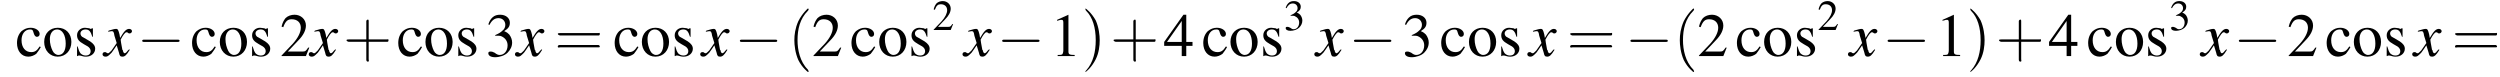 <?xml version='1.0' encoding='UTF-8'?>
<!---3.6-->
<svg version='1.1' xmlns='http://www.w3.org/2000/svg' xmlns:xlink='http://www.w3.org/1999/xlink' width='441.3pt' height='13.6pt' viewBox='60.8 83.4 441.3 13.6'>
<defs>
<use id='g11-50' xlink:href='#g3-50' transform='scale(.7)'/>
<use id='g11-51' xlink:href='#g3-51' transform='scale(.7)'/>
<path id='g8-120' d='M4.4-1.2C4.3-1.1 4.2-1 4.1-.9C3.9-.6 3.7-.5 3.6-.5C3.5-.5 3.4-.6 3.3-.9C3.3-1 3.3-1.1 3.2-1.1C3-2.2 2.9-2.7 2.9-2.9C3.3-3.7 3.7-4.2 3.9-4.2C4-4.2 4.1-4.2 4.2-4.1C4.3-4 4.4-4 4.5-4C4.7-4 4.9-4.2 4.9-4.4S4.7-4.8 4.4-4.8C3.9-4.8 3.5-4.4 2.8-3.2L2.7-3.8C2.5-4.6 2.4-4.8 2.1-4.8C1.8-4.8 1.5-4.7 .8-4.5L.7-4.4L.7-4.3C1.2-4.4 1.2-4.4 1.3-4.4C1.6-4.4 1.7-4.3 1.8-3.6L2.2-2.3L1.3-1C1-.7 .8-.5 .7-.5C.6-.5 .5-.5 .4-.6C.3-.7 .2-.7 .1-.7C-.1-.7-.3-.6-.3-.3C-.3-.1-.1 .1 .2 .1C.6 .1 .7 0 1.3-.6C1.6-1 1.8-1.3 2.2-1.9L2.6-.6C2.7-.1 2.8 .1 3.2 .1C3.6 .1 3.9-.1 4.5-1.1L4.4-1.2Z'/>
<use id='g15-49' xlink:href='#g3-49'/>
<use id='g15-50' xlink:href='#g3-50'/>
<use id='g15-51' xlink:href='#g3-51'/>
<use id='g15-52' xlink:href='#g3-52'/>
<use id='g15-99' xlink:href='#g3-99'/>
<use id='g15-111' xlink:href='#g3-111'/>
<use id='g15-115' xlink:href='#g3-115'/>
<use id='g16-40' xlink:href='#g12-40' transform='scale(1.4)'/>
<use id='g16-41' xlink:href='#g12-41' transform='scale(1.4)'/>
<use id='g16-43' xlink:href='#g12-43' transform='scale(1.4)'/>
<use id='g16-61' xlink:href='#g12-61' transform='scale(1.4)'/>
<path id='g3-49' d='M3.2-7.3L1.2-6.4V-6.2C1.3-6.3 1.5-6.3 1.5-6.3C1.7-6.4 1.9-6.4 2-6.4C2.2-6.4 2.3-6.3 2.3-5.9V-1C2.3-.7 2.2-.4 2.1-.3C1.9-.2 1.7-.2 1.3-.2V0H4.3V-.2C3.4-.2 3.2-.3 3.2-.8V-7.3L3.2-7.3Z'/>
<path id='g3-50' d='M5.2-1.5L5-1.5C4.6-.9 4.5-.8 4-.8H1.4L3.2-2.7C4.2-3.7 4.6-4.6 4.6-5.4C4.6-6.5 3.7-7.3 2.6-7.3C2-7.3 1.4-7.1 1-6.7C.7-6.3 .5-6 .3-5.2L.6-5.1C1-6.2 1.4-6.5 2.1-6.5C3.1-6.5 3.7-5.9 3.7-5C3.7-4.2 3.2-3.2 2.3-2.2L.3-.1V0H4.6L5.2-1.5Z'/>
<path id='g3-51' d='M1.7-3.6C2.3-3.6 2.6-3.6 2.8-3.5C3.5-3.2 3.9-2.6 3.9-1.9C3.9-.9 3.3-.2 2.5-.2C2.2-.2 2-.3 1.6-.6C1.2-.8 1.1-.8 .9-.8C.6-.8 .5-.7 .5-.5C.5-.1 .9 .2 1.7 .2C2.5 .2 3.4-.1 3.9-.6S4.7-1.7 4.7-2.4C4.7-2.9 4.5-3.4 4.2-3.8C4-4 3.8-4.2 3.3-4.4C4.1-4.9 4.3-5.3 4.3-5.9C4.3-6.7 3.6-7.3 2.6-7.3C2.1-7.3 1.6-7.2 1.2-6.8C.9-6.5 .7-6.2 .5-5.6L.7-5.5C1.1-6.3 1.6-6.7 2.3-6.7C3-6.7 3.5-6.2 3.5-5.5C3.5-5.1 3.3-4.7 3-4.5C2.7-4.2 2.4-4 1.7-3.7V-3.6Z'/>
<path id='g3-52' d='M5.1-2.5H4V-7.3H3.5L.1-2.5V-1.8H3.2V0H4V-1.8H5.1V-2.5ZM3.2-2.5H.6L3.2-6.2V-2.5Z'/>
<path id='g3-99' d='M4.3-1.7C3.8-.9 3.4-.7 2.8-.7C1.8-.7 1.1-1.5 1.1-2.8C1.1-3.9 1.7-4.7 2.6-4.7C3-4.7 3.1-4.6 3.2-4.2L3.3-3.9C3.4-3.6 3.6-3.4 3.8-3.4C4.1-3.4 4.3-3.6 4.3-3.9C4.3-4.5 3.6-5 2.7-5C2.1-5 1.6-4.8 1.1-4.4C.6-3.9 .3-3.2 .3-2.3C.3-.9 1.1 .1 2.3 .1C2.8 .1 3.3-.1 3.7-.4C3.9-.7 4.2-1 4.5-1.6L4.3-1.7Z'/>
<path id='g3-111' d='M2.7-5C1.3-5 .3-4 .3-2.5C.3-1 1.3 .1 2.7 .1S5.1-1 5.1-2.5C5.1-4 4.1-5 2.7-5ZM2.6-4.7C3.5-4.7 4.1-3.7 4.1-2.2C4.1-.9 3.6-.2 2.8-.2C2.4-.2 2-.5 1.8-.9C1.5-1.5 1.3-2.2 1.3-3C1.3-4 1.8-4.7 2.6-4.7Z'/>
<path id='g3-115' d='M3.4-3.4L3.4-4.9H3.3L3.2-4.9C3.1-4.8 3.1-4.8 3.1-4.8C3-4.8 2.9-4.8 2.8-4.9C2.6-4.9 2.3-5 2-5C1.2-5 .6-4.4 .6-3.7C.6-3 .9-2.6 1.8-2.1L2.5-1.7C2.8-1.5 3-1.2 3-.9C3-.4 2.7-.1 2.1-.1C1.7-.1 1.4-.3 1.2-.5C1-.8 .9-1 .7-1.7H.6V0H.7C.8-.1 .8-.1 1-.1C1.1-.1 1.2-.1 1.5 0C1.8 .1 2.1 .1 2.2 .1C3.1 .1 3.8-.5 3.8-1.3C3.8-1.8 3.5-2.2 2.9-2.6L1.7-3.3C1.4-3.4 1.2-3.7 1.2-4C1.2-4.4 1.6-4.7 2.1-4.7C2.7-4.7 3-4.4 3.3-3.4H3.4Z'/>
<path id='g12-40' d='M2.6 1.9C2.6 1.9 2.6 1.9 2.5 1.7C1.5 .7 1.2-.8 1.2-2C1.2-3.4 1.5-4.7 2.5-5.7C2.6-5.8 2.6-5.9 2.6-5.9C2.6-5.9 2.6-6 2.5-6C2.5-6 1.8-5.4 1.3-4.4C.9-3.5 .8-2.7 .8-2C.8-1.4 .9-.4 1.3 .5C1.8 1.5 2.5 2 2.5 2C2.6 2 2.6 2 2.6 1.9Z'/>
<path id='g12-41' d='M2.3-2C2.3-2.6 2.2-3.6 1.8-4.5C1.3-5.4 .6-6 .5-6C.5-6 .5-5.9 .5-5.9C.5-5.9 .5-5.8 .6-5.7C1.4-4.9 1.8-3.6 1.8-2C1.8-.6 1.5 .8 .6 1.8C.5 1.9 .5 1.9 .5 1.9C.5 2 .5 2 .5 2C.6 2 1.3 1.4 1.8 .4C2.2-.4 2.3-1.3 2.3-2Z'/>
<path id='g12-43' d='M3.2-1.8H5.5C5.6-1.8 5.7-1.8 5.7-2S5.6-2.1 5.5-2.1H3.2V-4.4C3.2-4.5 3.2-4.6 3.1-4.6S2.9-4.5 2.9-4.4V-2.1H.7C.6-2.1 .4-2.1 .4-2S.6-1.8 .7-1.8H2.9V.4C2.9 .5 2.9 .7 3.1 .7S3.2 .5 3.2 .4V-1.8Z'/>
<path id='g12-61' d='M5.5-2.6C5.6-2.6 5.7-2.6 5.7-2.8S5.6-2.9 5.5-2.9H.7C.6-2.9 .4-2.9 .4-2.8S.6-2.6 .7-2.6H5.5ZM5.5-1.1C5.6-1.1 5.7-1.1 5.7-1.2S5.6-1.4 5.5-1.4H.7C.6-1.4 .4-1.4 .4-1.2S.6-1.1 .7-1.1H5.5Z'/>
<path id='g1-0' d='M7.2-2.5C7.3-2.5 7.5-2.5 7.5-2.7S7.3-2.9 7.2-2.9H1.3C1.1-2.9 .9-2.9 .9-2.7S1.1-2.5 1.3-2.5H7.2Z'/>
</defs>
<g id='page1'>

<use x='63.5' y='93.3' xlink:href='#g15-99'/>
<use x='68.3' y='93.3' xlink:href='#g15-111'/>
<use x='73.8' y='93.3' xlink:href='#g15-115'/>
<use x='79.2' y='93.3' xlink:href='#g8-120'/>
<use x='85' y='93.3' xlink:href='#g1-0'/>
<use x='94.4' y='93.3' xlink:href='#g15-99'/>
<use x='99.3' y='93.3' xlink:href='#g15-111'/>
<use x='104.7' y='93.3' xlink:href='#g15-115'/>
<use x='110.2' y='93.3' xlink:href='#g15-50'/>
<use x='115.6' y='93.3' xlink:href='#g8-120'/>
<use x='121.4' y='93.3' xlink:href='#g16-43'/>
<use x='130.8' y='93.3' xlink:href='#g15-99'/>
<use x='135.6' y='93.3' xlink:href='#g15-111'/>
<use x='141.1' y='93.3' xlink:href='#g15-115'/>
<use x='146.5' y='93.3' xlink:href='#g15-51'/>
<use x='152' y='93.3' xlink:href='#g8-120'/>
<use x='158.7' y='93.3' xlink:href='#g16-61'/>
<use x='169' y='93.3' xlink:href='#g15-99'/>
<use x='173.8' y='93.3' xlink:href='#g15-111'/>
<use x='179.3' y='93.3' xlink:href='#g15-115'/>
<use x='184.7' y='93.3' xlink:href='#g8-120'/>
<use x='190.5' y='93.3' xlink:href='#g1-0'/>
<use x='199.9' y='93.3' xlink:href='#g16-40'/>
<use x='204.1' y='93.3' xlink:href='#g15-50'/>
<use x='210.8' y='93.3' xlink:href='#g15-99'/>
<use x='215.7' y='93.3' xlink:href='#g15-111'/>
<use x='221.1' y='93.3' xlink:href='#g15-115'/>
<use x='225.4' y='88.7' xlink:href='#g11-50'/>
<use x='231' y='93.3' xlink:href='#g8-120'/>
<use x='236.8' y='93.3' xlink:href='#g1-0'/>
<use x='246.2' y='93.3' xlink:href='#g15-49'/>
<use x='251.7' y='93.3' xlink:href='#g16-41'/>
<use x='256.8' y='93.3' xlink:href='#g16-43'/>
<use x='266.2' y='93.3' xlink:href='#g15-52'/>
<use x='272.9' y='93.3' xlink:href='#g15-99'/>
<use x='277.7' y='93.3' xlink:href='#g15-111'/>
<use x='283.2' y='93.3' xlink:href='#g15-115'/>
<use x='287.4' y='88.7' xlink:href='#g11-51'/>
<use x='293.1' y='93.3' xlink:href='#g8-120'/>
<use x='298.9' y='93.3' xlink:href='#g1-0'/>
<use x='308.3' y='93.3' xlink:href='#g15-51'/>
<use x='314.9' y='93.3' xlink:href='#g15-99'/>
<use x='319.8' y='93.3' xlink:href='#g15-111'/>
<use x='325.2' y='93.3' xlink:href='#g15-115'/>
<use x='330.7' y='93.3' xlink:href='#g8-120'/>
<use x='337.4' y='93.3' xlink:href='#g16-61'/>
<use x='347.7' y='93.3' xlink:href='#g1-0'/>
<use x='356.2' y='93.3' xlink:href='#g16-40'/>
<use x='360.4' y='93.3' xlink:href='#g15-50'/>
<use x='367.1' y='93.3' xlink:href='#g15-99'/>
<use x='371.9' y='93.3' xlink:href='#g15-111'/>
<use x='377.4' y='93.3' xlink:href='#g15-115'/>
<use x='381.6' y='88.7' xlink:href='#g11-50'/>
<use x='387.3' y='93.3' xlink:href='#g8-120'/>
<use x='393.1' y='93.3' xlink:href='#g1-0'/>
<use x='402.5' y='93.3' xlink:href='#g15-49'/>
<use x='407.9' y='93.3' xlink:href='#g16-41'/>
<use x='413.1' y='93.3' xlink:href='#g16-43'/>
<use x='422.4' y='93.3' xlink:href='#g15-52'/>
<use x='429.1' y='93.3' xlink:href='#g15-99'/>
<use x='434' y='93.3' xlink:href='#g15-111'/>
<use x='439.4' y='93.3' xlink:href='#g15-115'/>
<use x='443.7' y='88.7' xlink:href='#g11-51'/>
<use x='449.4' y='93.3' xlink:href='#g8-120'/>
<use x='455.1' y='93.3' xlink:href='#g1-0'/>
<use x='464.5' y='93.3' xlink:href='#g15-50'/>
<use x='471.2' y='93.3' xlink:href='#g15-99'/>
<use x='476' y='93.3' xlink:href='#g15-111'/>
<use x='481.5' y='93.3' xlink:href='#g15-115'/>
<use x='486.9' y='93.3' xlink:href='#g8-120'/>
<use x='493.6' y='93.3' xlink:href='#g16-61'/>
</g>
</svg>